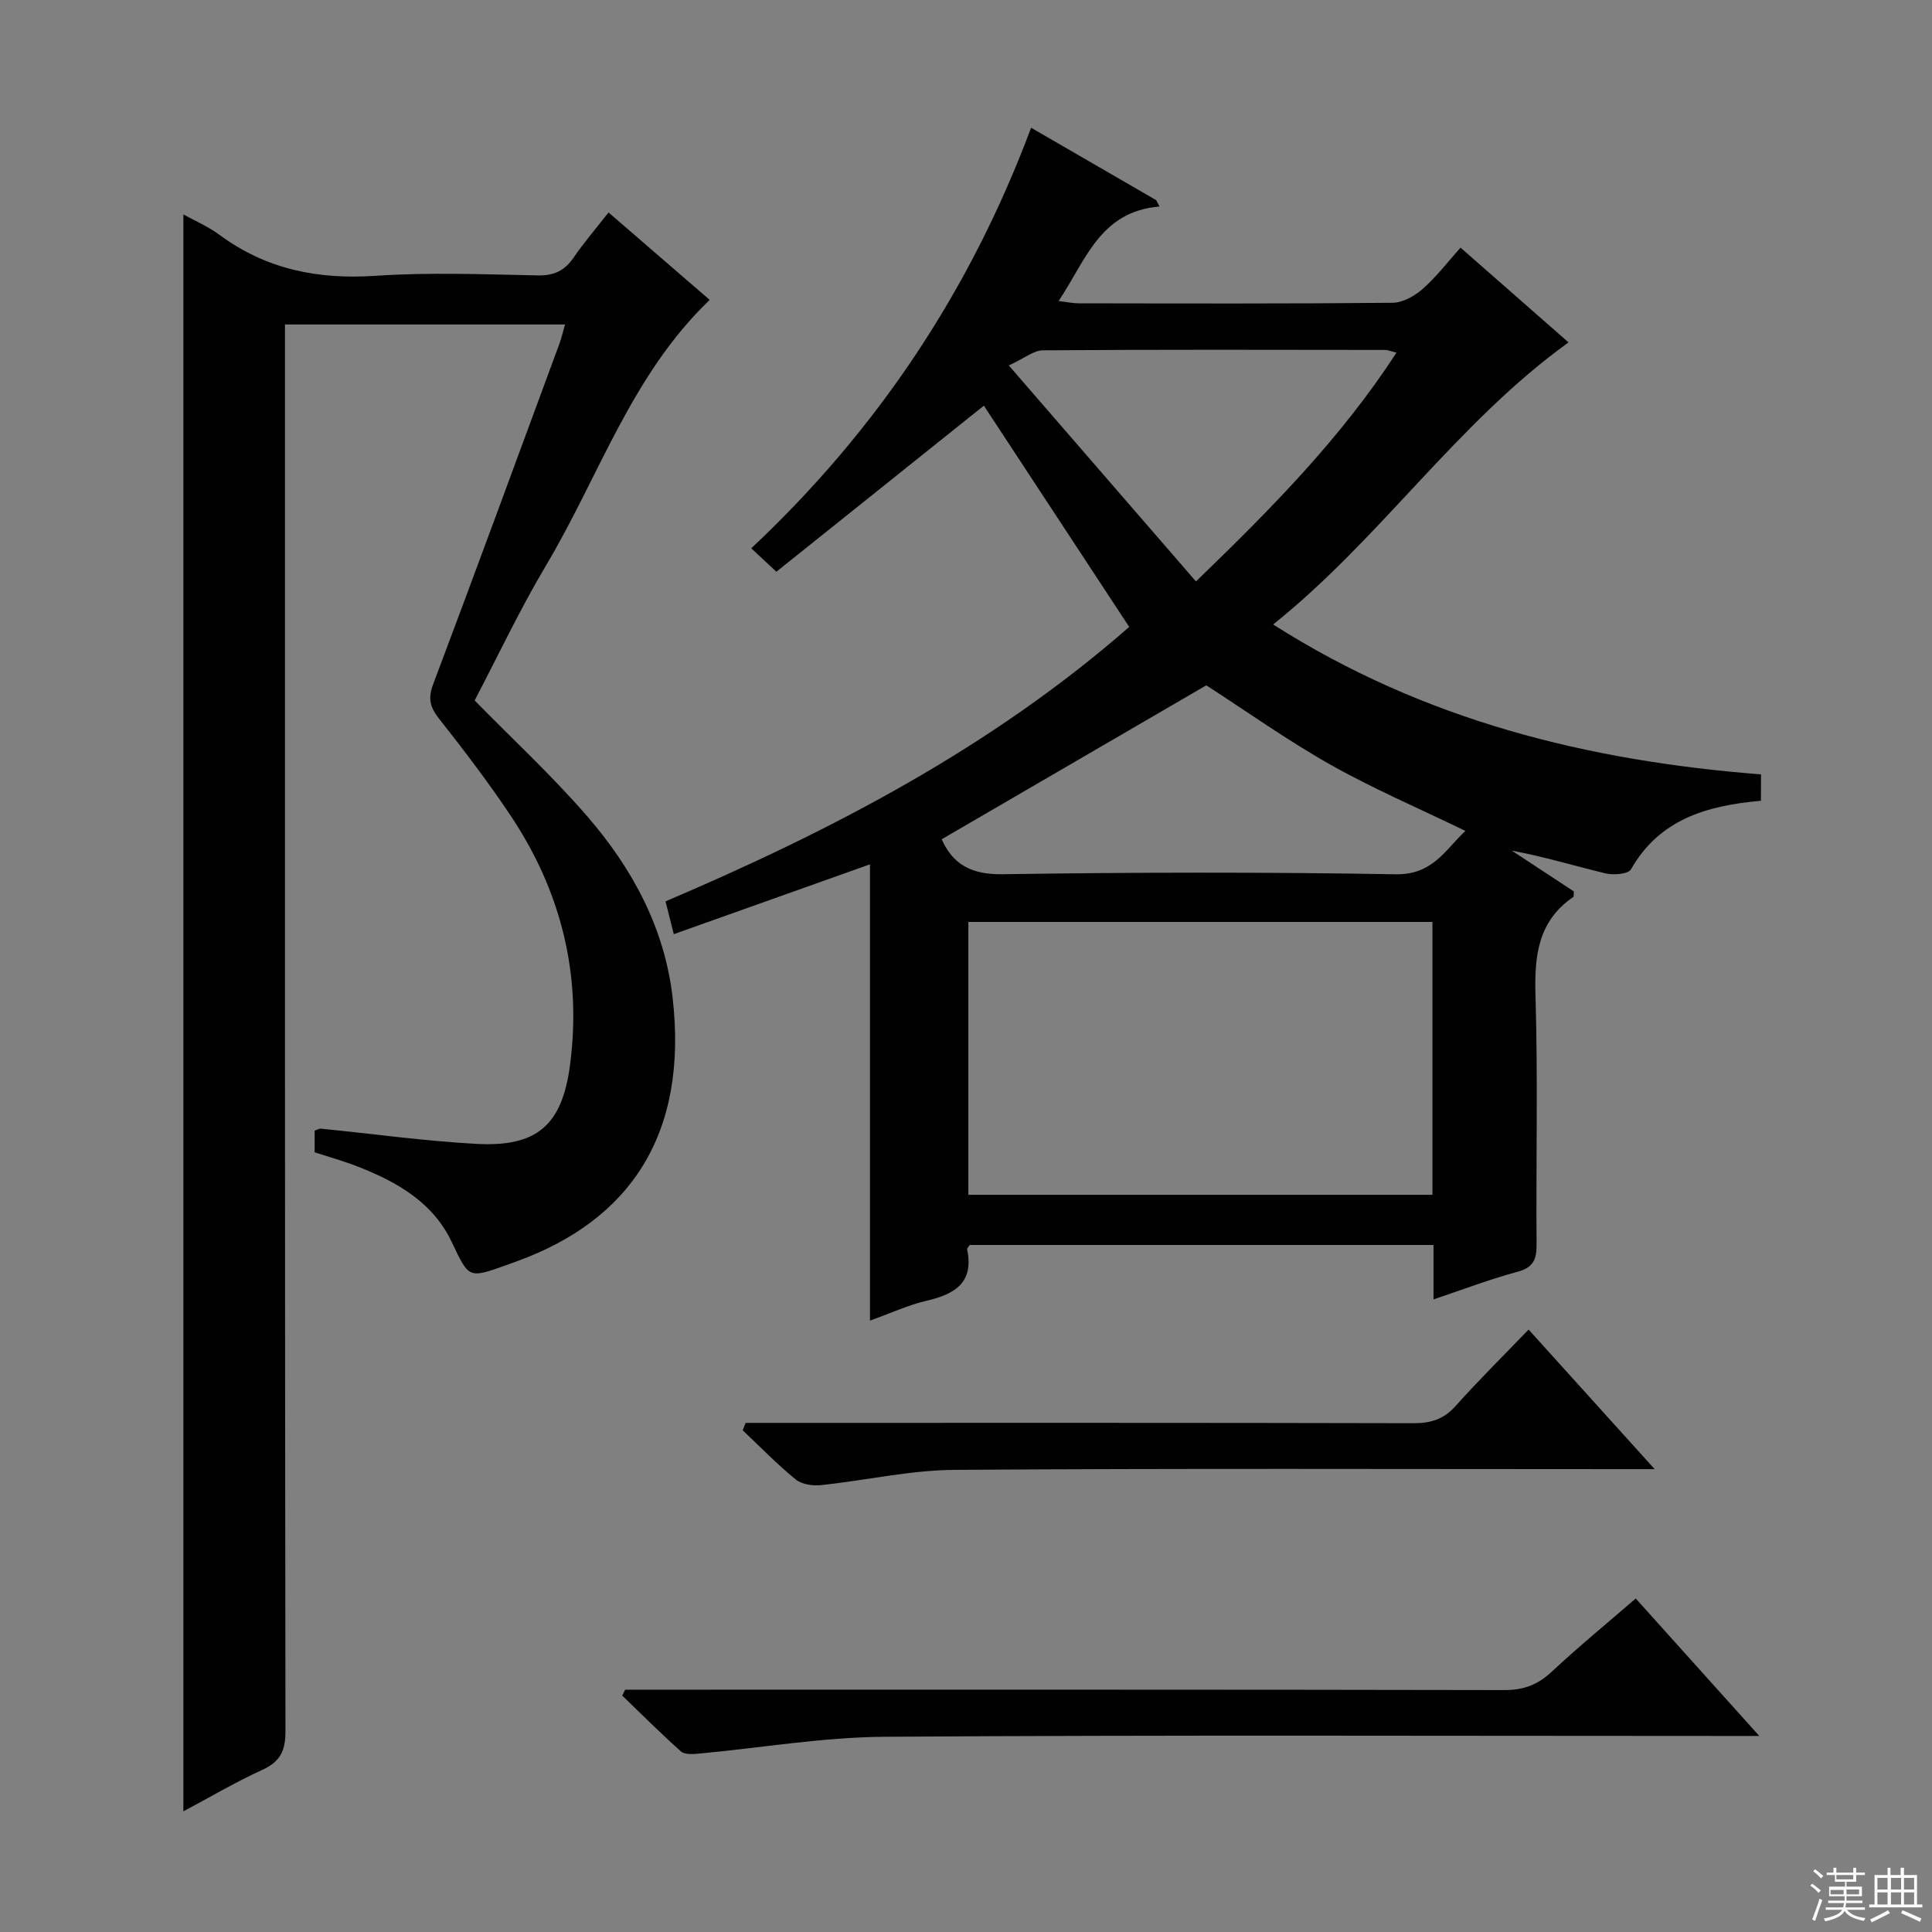<svg enable-background="new 0 0 400 400" viewBox="0 0 400 400" xmlns="http://www.w3.org/2000/svg"><rect x="0" y="0" width="400" height="400" fill="#808080" stroke="none"/><g fill="#010102"><path d="m364.58 165.79c-11.21 1-20.98 3.81-26.91 14.2-.57.99-3.59 1.23-5.24.84-6.41-1.54-12.73-3.47-19.43-4.72 4.32 2.84 8.63 5.67 12.85 8.45-.06.57.03 1.05-.14 1.16-7.34 5.05-8.05 12.26-7.8 20.49.51 17.15.09 34.32.22 51.48.02 3.1-.69 4.75-3.96 5.62-5.71 1.54-11.27 3.67-17.38 5.72 0-3.99 0-7.45 0-11.27-32.27 0-64.18 0-96.02 0-.24.39-.58.7-.53.92 1.43 6.88-2.54 9.25-8.35 10.61-3.82.89-7.45 2.58-11.77 4.13 0-31.69 0-62.75 0-94.47-13.83 4.92-27.05 9.63-40.62 14.46-.6-2.37-1.1-4.37-1.71-6.79 34.56-14.74 67.49-31.88 96-56.82-10.24-15.59-20.34-30.96-30.09-45.81-14.16 11.34-28.48 22.79-42.96 34.38-2.34-2.18-3.63-3.38-5.2-4.85 26.09-24.5 45.32-53.3 57.94-87.07 8.81 5.1 17.35 10.04 25.9 14.99.23.44.46.88.69 1.32-12.34 1.01-15.25 11.13-20.9 19.57 1.72.2 2.93.47 4.14.47 21.66.03 43.33.1 64.99-.11 2.12-.02 4.58-1.4 6.25-2.87 2.83-2.49 5.15-5.55 7.84-8.55 7.66 6.72 15.01 13.17 22.36 19.62-23.17 16.69-38.82 40.52-61.16 58.4 31.29 19.91 65.1 28.22 101.01 31.04-.02 1.9-.02 3.72-.02 5.46zm-68.01 25.09c-32.25 0-64.26 0-96.08 0v56.49h96.08c0-19.06 0-37.67 0-56.49zm-101.6-17.12c2.29 5.18 6.13 7.34 12.59 7.24 27.13-.41 54.27-.46 81.4.01 7.66.13 10.22-5.01 14.43-8.98-9.77-4.74-19.12-8.74-27.93-13.71-8.94-5.04-17.33-11.03-25.71-16.43-18.1 10.53-36.43 21.19-54.78 31.87zm52.64-53.38c15.84-15.29 30.09-29.79 41.52-47.37-1.15-.28-1.76-.56-2.37-.56-23.61-.03-47.23-.09-70.84.08-1.9.01-3.79 1.63-7.06 3.13 13.38 15.43 25.83 29.81 38.75 44.72z"/><path d="m37.97 44.4c2.3 1.28 5.1 2.47 7.48 4.23 9.69 7.16 20.43 9.28 32.36 8.47 11.12-.75 22.32-.3 33.49-.08 3.38.07 5.59-.96 7.46-3.69 2.13-3.11 4.61-5.99 7.23-9.34 7.28 6.29 14.17 12.24 20.95 18.1-16.19 15.48-22.9 36.52-33.85 54.91-5.44 9.13-9.98 18.79-14.82 28.02 7.94 8.11 16.15 15.69 23.41 24.1 9.25 10.72 15.91 23.01 17.57 37.37 3.31 28.62-9.05 46.19-32.14 54.61-.78.29-1.56.57-2.34.85-7.78 2.78-7.68 2.73-11.22-4.76-3.9-8.25-11.27-12.42-19.31-15.6-2.91-1.15-5.94-1.99-9.1-3.02 0-1.44 0-2.89 0-4.48.43-.14.89-.45 1.3-.41 10.75 1.06 21.46 2.57 32.23 3.15 12.54.67 17.7-3.9 19.34-16.28 2.48-18.75-1.84-36.02-12.28-51.67-4.61-6.91-9.67-13.54-14.82-20.07-1.86-2.36-2.35-4.18-1.24-7.12 8.84-23.47 17.48-47.02 26.16-70.55.44-1.2.72-2.47 1.15-3.96-19.32 0-38.28 0-57.98 0v6.32c0 94.99-.03 189.99.1 284.98.01 4.04-1.11 6.27-4.81 7.96-5.7 2.61-11.13 5.82-16.32 8.58 0-110.28 0-220.33 0-330.62z"/><path d="m364.24 359.41c-3.45 0-5.36 0-7.28 0-57.95 0-115.9-.22-173.84.17-12.86.09-25.7 2.32-38.56 3.5-1.2.11-2.86.19-3.61-.49-4.16-3.71-8.11-7.67-12.13-11.54.2-.41.41-.82.61-1.22h5.73c58.78 0 117.56-.04 176.34.08 3.97.01 6.89-1.11 9.76-3.79 5.57-5.2 11.47-10.04 17.4-15.17 8.21 9.13 16.32 18.15 25.58 28.46z"/><path d="m154.38 294.59h5.78c44.16 0 88.32-.04 132.49.07 3.61.01 6.28-.83 8.73-3.58 4.75-5.31 9.83-10.33 15.1-15.81 8.76 9.7 16.99 18.82 26.1 28.9-2.64 0-4.33 0-6.02 0-46.33 0-92.66-.18-138.98.15-9.22.07-18.41 2.2-27.64 3.16-1.71.18-3.96-.16-5.21-1.18-3.85-3.15-7.34-6.75-10.96-10.17.19-.51.4-1.02.61-1.54z"/></g><path d="m374.8 390.4.4-.4c.7.5 1.3 1 1.8 1.4l-.5.5c-.5-.6-1.1-1.1-1.7-1.5zm1 7.3-.6-.3c.5-1.4 1.1-2.8 1.5-4.3.2.1.4.2.6.3-.5 1.3-1 2.8-1.5 4.3zm-.4-10.3.4-.4c.4.3 1 .8 1.7 1.4l-.5.5c-.4-.5-1-1-1.6-1.5zm2.5.3h1.7v-1h.6v1h3.5v-1h.6v1h1.8v.5h-1.8v1.4h-2v1h3.2v2h-3.2v.9h3.3v.5h-3.4c0 .3-.1.6-.1.9h4v.5h-3.7c.7.9 1.9 1.5 3.8 1.7-.1.2-.2.4-.3.6-2.1-.4-3.5-1.1-4-2.1-.4 1-1.8 1.7-4 2.2-.1-.2-.2-.4-.3-.6 2.1-.4 3.4-1 3.8-1.8h-3.4v-.5h3.6c.1-.3.1-.6.2-.9h-3.3v-.5h3.4c0-.3 0-.6 0-.9h-3.2v-2h3.3v-1h-2.1v-1.4h-1.7v-.5zm1.1 3.5v1h2.7c0-.3 0-.4 0-.4 0-.1 0-.2 0-.2 0-.1 0-.2 0-.3h-2.7zm1.2-3v.9h3.5v-.9zm4.7 3h-2.6v.6.4h2.6z" fill="#fbfcfa"/><path d="m393.6 386.7h.6v1.5h2.7v6.1h1.1v.6h-11v-.6h1.1v-6.1h2.7v-1.5h.6v1.5h2.1v-1.5zm-2.7 8.8.4.6c-1.2.6-2.5 1.3-3.8 1.9-.1-.2-.2-.4-.3-.6 1.2-.6 2.5-1.2 3.7-1.9zm-2.2-6.7v2.4h2.1v-2.4zm0 3v2.5h2.1v-2.5zm2.8-3v2.4h2.1v-2.4zm0 3v2.5h2.1v-2.5zm6 6.1c-1.4-.7-2.7-1.3-3.9-1.8l.3-.6c1.5.6 2.7 1.2 3.9 1.7zm-1.2-9.1h-2.1v2.4h2.1zm-2.1 3v2.5h2.1v-2.5z" fill="#fbfcfa"/></svg>
